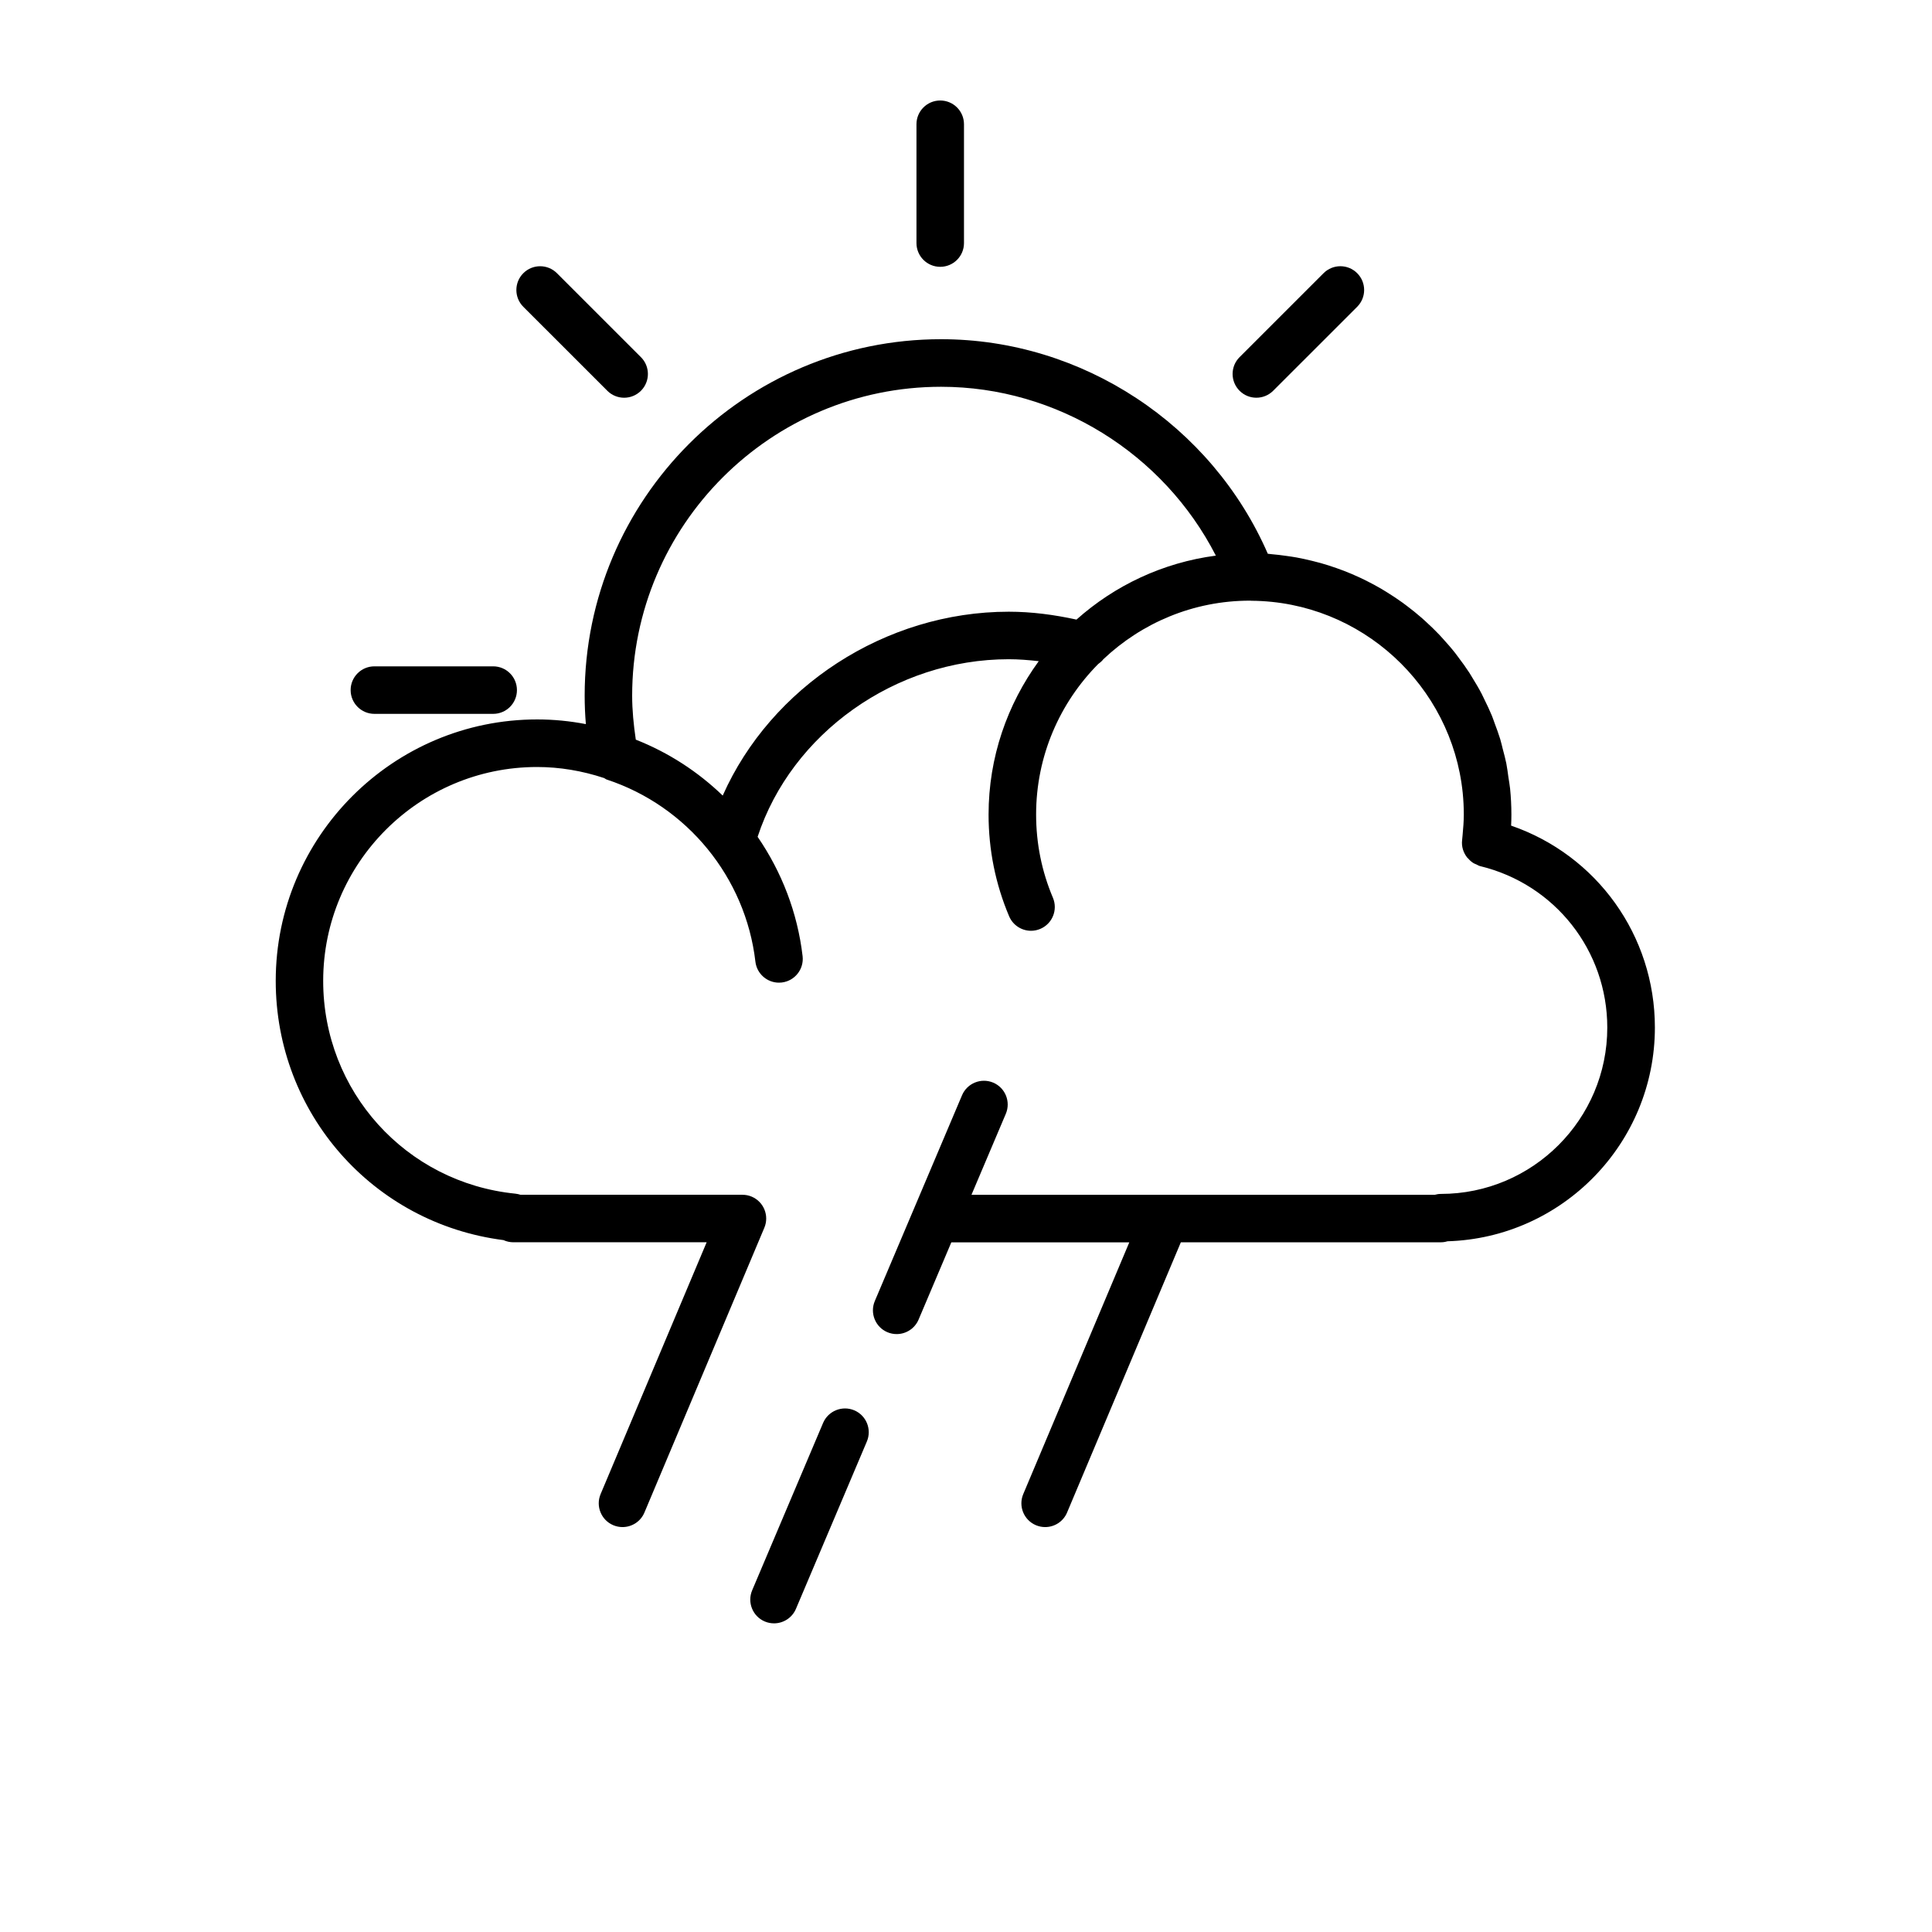 <?xml version="1.0" encoding="UTF-8"?>
<!-- Uploaded to: ICON Repo, www.svgrepo.com, Generator: ICON Repo Mixer Tools -->
<svg fill="#000000" width="800px" height="800px" version="1.1" viewBox="144 144 512 512" xmlns="http://www.w3.org/2000/svg">
 <g>
  <path d="m277.42 472.64c0.805 0.371 1.695 0.574 2.621 0.574h51.23l-28.102 66.734c-1.348 3.207 0.152 6.894 3.363 8.25 0.793 0.332 1.625 0.492 2.445 0.492 2.457 0 4.793-1.441 5.805-3.856l31.777-75.469c1.348-3.207-0.152-6.894-3.363-8.25-0.793-0.332-1.625-0.492-2.445-0.484v-0.008h-58.82c-0.43-0.137-0.887-0.238-1.348-0.289-29.039-2.922-50.934-27.16-50.934-56.391 0-31.25 25.422-56.68 56.68-56.68 5.977 0 11.945 1 17.773 2.93 0.238 0.113 0.43 0.309 0.688 0.391 21.344 7.035 36.809 25.977 39.402 48.266 0.379 3.207 3.094 5.566 6.246 5.566 0.238 0 0.484-0.012 0.738-0.043 3.449-0.402 5.926-3.531 5.523-6.984-1.348-11.551-5.555-22.352-11.922-31.625 9.004-27.418 36.488-47.062 66.547-47.062 2.664 0 5.316 0.219 7.953 0.516-8.324 11.43-13.293 25.449-13.293 40.637 0 9.359 1.832 18.434 5.449 26.973 1.02 2.398 3.352 3.84 5.801 3.84 0.824 0 1.656-0.164 2.457-0.504 3.207-1.359 4.699-5.051 3.344-8.258-2.953-6.973-4.453-14.395-4.453-22.055 0-15.531 6.293-29.617 16.441-39.863 0.512-0.371 0.996-0.77 1.379-1.285 10.156-9.598 23.812-15.523 38.855-15.523 0.113 0 0.227 0.02 0.34 0.02 0.008 0 0.02 0.008 0.023 0.008 29.109 0.188 53.125 22.539 56.016 50.91 0.188 1.891 0.289 3.809 0.289 5.75 0 1.77-0.152 3.57-0.316 5.371-0.051 0.473-0.074 0.914-0.133 1.41-0.203 1.707 0.332 3.312 1.324 4.586 0.082 0.105 0.195 0.184 0.289 0.289 0.414 0.473 0.867 0.887 1.418 1.223 0.219 0.137 0.473 0.215 0.711 0.32 0.348 0.152 0.648 0.371 1.027 0.461 19.844 4.797 33.703 22.395 33.703 42.793 0 24.301-19.781 44.082-44.113 44.082-0.555 0-1.102 0.09-1.625 0.238h-122.76l9.102-21.469c1.359-3.207-0.137-6.902-3.336-8.262-3.199-1.34-6.894 0.133-8.262 3.336l-23.117 54.543c-1.359 3.207 0.137 6.902 3.336 8.262 0.805 0.34 1.637 0.496 2.461 0.496 2.449 0 4.781-1.441 5.801-3.836l8.68-20.48h47.164l-28.105 66.719c-1.348 3.207 0.152 6.894 3.363 8.25 0.793 0.332 1.625 0.492 2.445 0.492 2.457 0 4.793-1.441 5.805-3.856l30.152-71.617h68.945c0.586 0 1.16-0.094 1.707-0.266 30.469-0.906 54.973-25.973 54.973-56.652 0-24.402-15.41-45.684-38.102-53.504 0.051-1.008 0.074-1.977 0.074-2.934 0-2.332-0.121-4.629-0.348-6.902-0.102-1.008-0.297-1.988-0.441-2.984-0.176-1.227-0.32-2.477-0.559-3.684-0.258-1.285-0.609-2.531-0.938-3.797-0.227-0.875-0.414-1.762-0.676-2.621-0.43-1.418-0.949-2.789-1.461-4.168-0.246-0.66-0.461-1.336-0.723-1.984-0.605-1.473-1.289-2.898-1.988-4.32-0.25-0.512-0.48-1.031-0.742-1.535-0.77-1.473-1.617-2.898-2.492-4.309-0.258-0.41-0.492-0.836-0.754-1.242-0.934-1.438-1.926-2.809-2.961-4.168-0.266-0.348-0.512-0.707-0.781-1.047-1.062-1.355-2.199-2.652-3.356-3.918-0.285-0.309-0.559-0.629-0.852-0.938-1.176-1.242-2.41-2.426-3.684-3.582-0.328-0.297-0.641-0.598-0.977-0.887-1.266-1.109-2.582-2.16-3.93-3.18-0.383-0.289-0.762-0.578-1.152-0.863-1.328-0.965-2.695-1.863-4.094-2.734-0.461-0.289-0.926-0.574-1.391-0.852-1.359-0.801-2.754-1.555-4.176-2.262-0.555-0.277-1.113-0.547-1.68-0.812-1.379-0.641-2.769-1.242-4.195-1.789-0.66-0.258-1.324-0.496-1.996-0.73-1.371-0.484-2.758-0.934-4.168-1.328-0.762-0.215-1.535-0.402-2.312-0.598-1.359-0.332-2.734-0.641-4.125-0.895-0.855-0.156-1.719-0.27-2.59-0.398-1.359-0.195-2.719-0.367-4.106-0.48-0.309-0.023-0.605-0.09-0.906-0.105-14.883-34.176-49.152-56.855-86.574-56.855-52.086 0-94.465 42.375-94.465 94.465 0 2.5 0.105 5 0.32 7.539-4.277-0.824-8.59-1.242-12.918-1.242-38.195 0-69.273 31.078-69.273 69.273-0.012 35.086 25.801 64.289 60.344 68.711zm115.98-226.14c30.727 0 58.957 17.684 72.812 44.746-14.086 1.852-26.82 7.934-36.934 16.953-5.883-1.285-11.871-2.09-17.938-2.09-32.812 0-63.039 19.969-75.812 48.727-6.555-6.316-14.34-11.398-23.035-14.824-0.586-3.973-0.965-7.84-0.965-11.637 0.004-45.145 36.73-81.875 81.871-81.875z"/>
  <path d="m362.13 521.09-18.797 44.355c-1.359 3.207 0.137 6.902 3.336 8.262 0.805 0.34 1.637 0.496 2.461 0.496 2.449 0 4.781-1.441 5.801-3.836l18.797-44.355c1.359-3.207-0.137-6.902-3.336-8.262-3.199-1.344-6.898 0.137-8.262 3.34z"/>
  <path d="m393.17 214.71c3.484 0 6.297-2.82 6.297-6.297v-31.484c0-3.477-2.816-6.297-6.297-6.297-3.484 0-6.297 2.82-6.297 6.297v31.48c0 3.477 2.812 6.301 6.297 6.301z"/>
  <path d="m304.95 247.56c1.227 1.227 2.84 1.844 4.453 1.844 1.613 0 3.223-0.617 4.453-1.844 2.461-2.461 2.461-6.449 0-8.906l-22.262-22.254c-2.461-2.461-6.441-2.461-8.906 0-2.461 2.461-2.461 6.449 0 8.906z"/>
  <path d="m243.22 333.18h31.477c3.484 0 6.297-2.82 6.297-6.297 0-3.477-2.816-6.297-6.297-6.297h-31.477c-3.484 0-6.297 2.82-6.297 6.297 0 3.477 2.82 6.297 6.297 6.297z"/>
  <path d="m476.95 249.4c1.613 0 3.223-0.617 4.453-1.844l22.262-22.254c2.461-2.457 2.461-6.441 0-8.906-2.461-2.461-6.441-2.461-8.906 0l-22.262 22.254c-2.461 2.457-2.461 6.441 0 8.906 1.23 1.234 2.84 1.844 4.453 1.844z"/>
 </g>
</svg>
